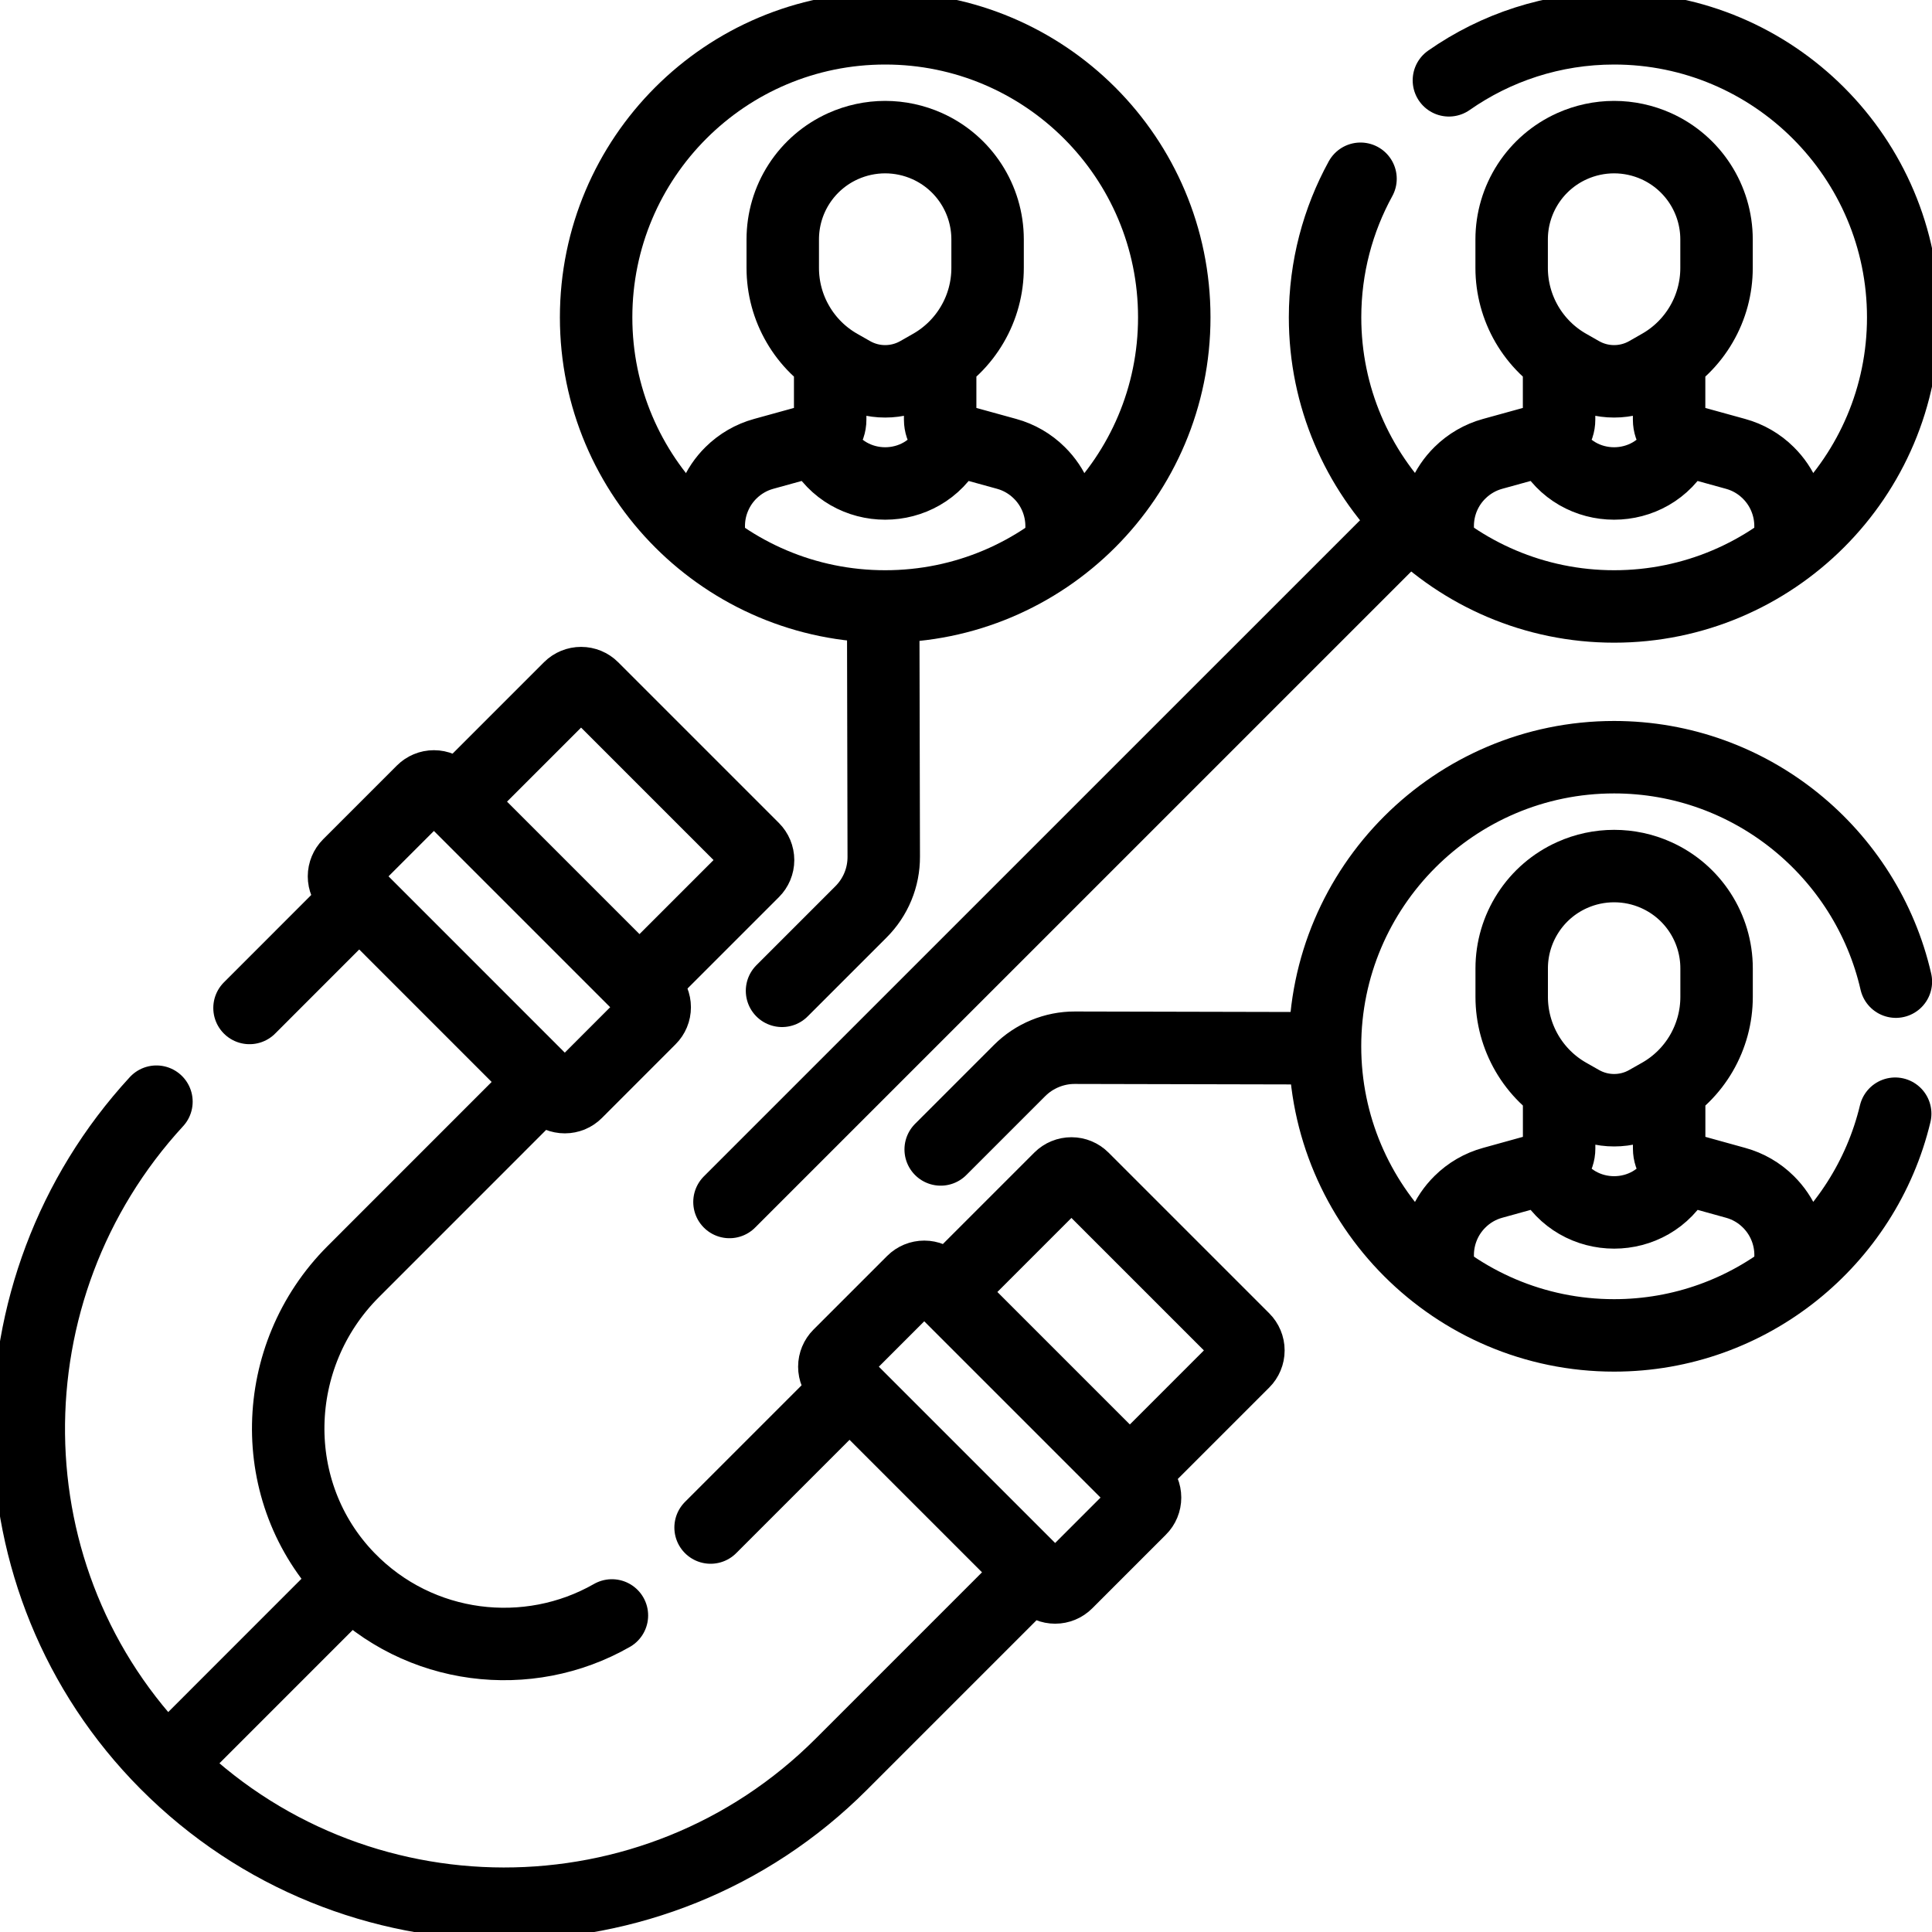 <svg width="40" height="40" viewBox="0 0 40 40" fill="none" xmlns="http://www.w3.org/2000/svg">
<g clip-path="url(#clip0_4168_2718)">
<path d="M32.279 7.481V8.69C32.279 8.784 32.249 8.875 32.192 8.95C32.135 9.025 32.055 9.079 31.964 9.104L30.903 9.397C30.648 9.467 30.415 9.602 30.226 9.789C30.08 9.933 29.964 10.104 29.885 10.294C29.806 10.483 29.766 10.686 29.766 10.891V11.279M34.557 7.481V8.69C34.557 8.784 34.588 8.875 34.645 8.95C34.702 9.025 34.782 9.079 34.872 9.104L35.933 9.397C36.189 9.467 36.422 9.602 36.61 9.789C36.756 9.933 36.872 10.104 36.951 10.294C37.03 10.483 37.071 10.686 37.071 10.891V11.279M34.752 9.208C34.184 10.277 32.652 10.277 32.085 9.208M32.472 7.564L32.737 7.715C32.944 7.833 33.179 7.895 33.418 7.895C33.657 7.895 33.892 7.833 34.1 7.715L34.364 7.564C34.721 7.362 35.018 7.068 35.224 6.714C35.431 6.36 35.539 5.957 35.539 5.547V4.957C35.539 4.124 35.05 3.368 34.29 3.026C34.016 2.903 33.719 2.839 33.418 2.839C33.118 2.839 32.821 2.903 32.547 3.026C32.175 3.193 31.859 3.464 31.637 3.807C31.415 4.15 31.297 4.549 31.297 4.957V5.547C31.297 5.957 31.406 6.36 31.612 6.714C31.819 7.069 32.115 7.362 32.472 7.564Z" stroke="black" stroke-width="1.5" stroke-miterlimit="10" stroke-linecap="round" stroke-linejoin="round"/>
<path d="M29.998 1.663C30.968 0.984 32.148 0.586 33.419 0.586C36.719 0.586 39.404 3.271 39.404 6.571C39.404 9.871 36.719 12.556 33.419 12.556C30.119 12.556 27.434 9.871 27.434 6.571C27.434 5.532 27.7 4.554 28.168 3.701M32.28 22.573V23.781C32.28 23.875 32.249 23.967 32.192 24.042C32.136 24.116 32.056 24.17 31.965 24.195L30.904 24.489C30.648 24.559 30.415 24.694 30.227 24.881C30.081 25.025 29.965 25.196 29.886 25.386C29.807 25.575 29.766 25.778 29.766 25.983V26.371M34.558 22.573V23.781C34.558 23.875 34.589 23.967 34.645 24.042C34.702 24.116 34.782 24.17 34.873 24.195L35.934 24.489C36.19 24.559 36.423 24.694 36.611 24.881C36.757 25.025 36.873 25.196 36.952 25.386C37.031 25.575 37.072 25.778 37.072 25.983V26.371M34.752 24.3C34.185 25.369 32.653 25.369 32.085 24.3M32.473 22.656L32.737 22.806C32.945 22.924 33.18 22.986 33.419 22.986C33.658 22.986 33.893 22.924 34.1 22.806L34.365 22.656C34.722 22.454 35.019 22.16 35.225 21.806C35.431 21.451 35.54 21.049 35.54 20.639V20.049C35.54 19.215 35.051 18.459 34.291 18.118C34.017 17.994 33.719 17.931 33.419 17.931C33.118 17.931 32.822 17.994 32.547 18.118C32.175 18.285 31.859 18.556 31.638 18.899C31.416 19.242 31.298 19.641 31.298 20.049V20.639C31.298 21.049 31.407 21.451 31.613 21.806C31.819 22.16 32.116 22.454 32.473 22.656Z" stroke="black" stroke-width="1.5" stroke-miterlimit="10" stroke-linecap="round" stroke-linejoin="round"/>
<path d="M39.252 20.324C38.643 17.666 36.258 15.677 33.418 15.677C30.118 15.677 27.433 18.362 27.433 21.662C27.433 24.962 30.118 27.648 33.418 27.648C36.237 27.648 38.608 25.687 39.238 23.058M17.188 7.481V8.69C17.188 8.784 17.157 8.875 17.1 8.95C17.043 9.025 16.963 9.079 16.872 9.104L15.811 9.397C15.556 9.467 15.323 9.602 15.134 9.789C14.988 9.933 14.873 10.104 14.794 10.294C14.714 10.483 14.674 10.686 14.674 10.891V11.279M19.465 7.481V8.69C19.465 8.784 19.496 8.875 19.553 8.95C19.61 9.025 19.69 9.079 19.78 9.104L20.842 9.397C21.097 9.467 21.33 9.602 21.518 9.789C21.664 9.933 21.78 10.104 21.859 10.294C21.938 10.483 21.979 10.686 21.979 10.891V11.279M19.66 9.208C19.092 10.277 17.561 10.277 16.993 9.208M17.38 7.564L17.645 7.715C17.853 7.833 18.087 7.895 18.326 7.895C18.565 7.895 18.8 7.833 19.008 7.715L19.273 7.564C19.629 7.362 19.926 7.068 20.132 6.714C20.339 6.36 20.447 5.957 20.447 5.547V4.957C20.447 4.124 19.958 3.368 19.198 3.026C18.924 2.903 18.627 2.839 18.326 2.839C18.026 2.839 17.729 2.903 17.455 3.026C17.083 3.193 16.767 3.464 16.545 3.807C16.323 4.15 16.206 4.549 16.206 4.957V5.547C16.206 5.957 16.314 6.36 16.521 6.714C16.727 7.069 17.024 7.362 17.38 7.564Z" stroke="black" stroke-width="1.5" stroke-miterlimit="10" stroke-linecap="round" stroke-linejoin="round"/>
<path d="M18.327 12.556C21.632 12.556 24.312 9.876 24.312 6.571C24.312 3.265 21.632 0.586 18.327 0.586C15.021 0.586 12.342 3.265 12.342 6.571C12.342 9.876 15.021 12.556 18.327 12.556Z" stroke="black" stroke-width="1.5" stroke-miterlimit="10" stroke-linecap="round" stroke-linejoin="round"/>
<path d="M17.529 28.809L14.712 31.626M12.669 33.446C10.935 34.438 8.676 34.181 7.215 32.675C5.5 30.907 5.571 28.07 7.313 26.328L11.09 22.55M9.551 16.483L11.793 14.241C11.856 14.178 11.941 14.143 12.031 14.143C12.12 14.143 12.205 14.178 12.268 14.241L15.596 17.569C15.659 17.632 15.695 17.718 15.695 17.807C15.695 17.896 15.659 17.981 15.596 18.044L13.335 20.305M7.358 18.676L5.166 20.869" stroke="black" stroke-width="1.5" stroke-miterlimit="10" stroke-linecap="round" stroke-linejoin="round"/>
<path d="M3.239 22.809C-0.33 26.685 -0.306 32.741 3.441 36.509C7.287 40.376 13.562 40.383 17.417 36.528L21.23 32.715M19.755 26.583L21.945 24.393C22.008 24.33 22.093 24.295 22.183 24.295C22.272 24.295 22.357 24.33 22.42 24.393L25.748 27.721C25.811 27.784 25.847 27.87 25.847 27.959C25.847 28.048 25.811 28.134 25.748 28.197L23.487 30.458M7.069 32.92L3.717 36.273M15.103 24.886L28.854 11.136M18.286 12.784L18.297 17.736C18.298 17.948 18.257 18.159 18.176 18.355C18.095 18.551 17.976 18.729 17.825 18.88L16.191 20.514M27.206 21.703L22.253 21.692C22.041 21.691 21.831 21.733 21.635 21.814C21.438 21.895 21.26 22.014 21.11 22.164L19.476 23.798M11.456 22.617L7.221 18.381C7.158 18.319 7.122 18.233 7.122 18.144C7.122 18.055 7.158 17.969 7.221 17.906L8.746 16.381C8.809 16.318 8.894 16.282 8.984 16.282C9.073 16.282 9.158 16.318 9.221 16.381L13.456 20.616C13.52 20.679 13.555 20.765 13.555 20.854C13.555 20.943 13.52 21.028 13.456 21.091L11.931 22.617C11.9 22.648 11.863 22.673 11.822 22.69C11.781 22.706 11.738 22.715 11.694 22.715C11.649 22.715 11.606 22.706 11.565 22.69C11.524 22.673 11.487 22.648 11.456 22.617ZM21.608 32.769L17.373 28.534C17.31 28.471 17.274 28.385 17.274 28.296C17.274 28.207 17.31 28.121 17.373 28.058L18.898 26.533C18.961 26.47 19.047 26.435 19.136 26.435C19.225 26.435 19.31 26.47 19.373 26.533L23.608 30.768C23.672 30.831 23.707 30.917 23.707 31.006C23.707 31.095 23.672 31.181 23.608 31.244L22.083 32.769C22.02 32.832 21.935 32.867 21.846 32.867C21.756 32.867 21.671 32.832 21.608 32.769Z" stroke="black" stroke-width="1.5" stroke-miterlimit="10" stroke-linecap="round" stroke-linejoin="round"/>
</g>
<defs>
<clipPath id="clip0_4168_2718">
<rect width="40" height="40" fill="white"/>
</clipPath>
</defs>
</svg>
